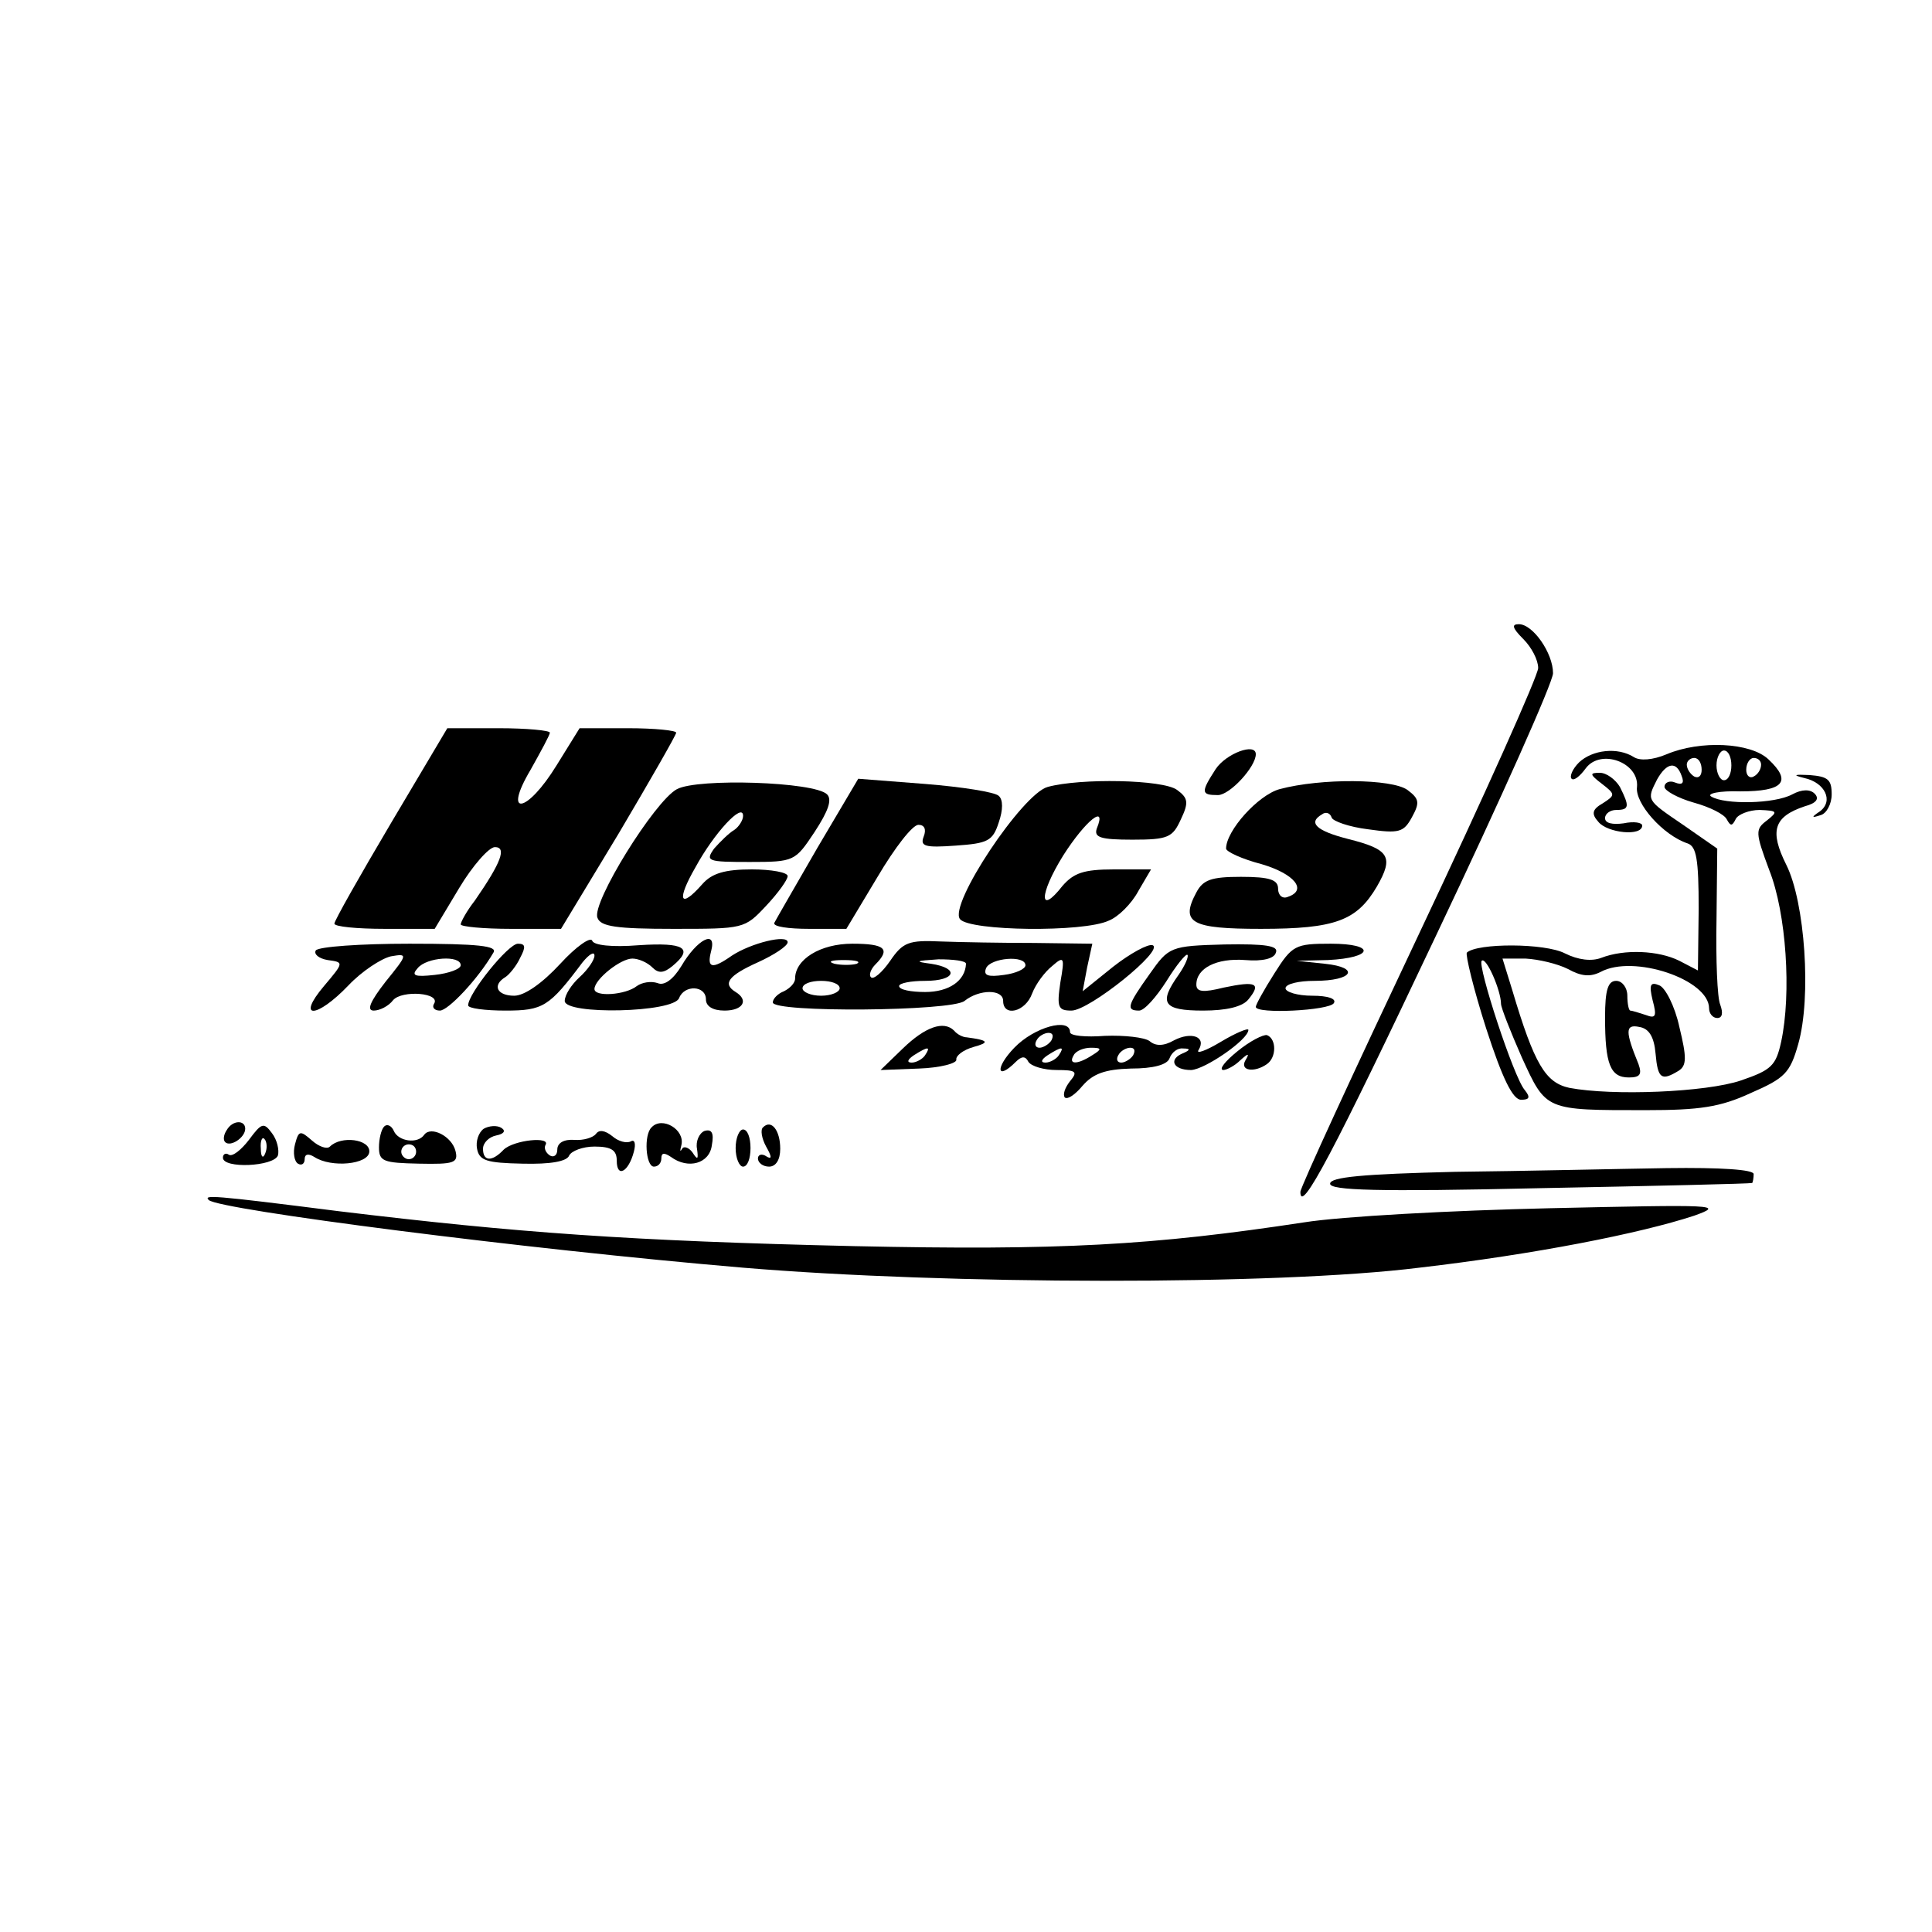 <?xml version="1.0" standalone="no"?>
<!DOCTYPE svg PUBLIC "-//W3C//DTD SVG 20010904//EN"
 "http://www.w3.org/TR/2001/REC-SVG-20010904/DTD/svg10.dtd">
<svg version="1.0" xmlns="http://www.w3.org/2000/svg"
 width="260pt" height="260pt" viewBox="0 0 260 260"
 preserveAspectRatio="xMidYMid meet">
<g transform="translate(0,260) scale(0.1,-0.1)"
fill="#000000" stroke="none">
<path d="M2050 1740 c11 -11 20 -28 20 -39 0 -10 -72 -171 -160 -357 -88 -186
-160 -342 -160 -348 0 -31 44 52 184 348 86 181 156 338 156 350 0 27 -27 66
-46 66 -10 0 -9 -5 6 -20z"/>
<path d="M526 1492 c-42 -71 -76 -131 -76 -135 0 -4 30 -7 68 -7 l67 0 33 55
c18 30 40 55 48 55 16 0 9 -20 -27 -72 -11 -14 -19 -29 -19 -32 0 -3 30 -6 68
-6 l67 0 78 129 c42 71 77 132 77 135 0 3 -29 6 -65 6 l-65 0 -31 -50 c-40
-65 -73 -70 -35 -6 14 25 26 47 26 50 0 3 -31 6 -69 6 l-69 0 -76 -128z"/>
<path d="M2243 1585 c-19 -8 -36 -9 -44 -4 -22 14 -56 10 -74 -7 -9 -9 -13
-19 -10 -22 3 -3 11 3 19 14 20 27 72 8 69 -25 -3 -22 35 -65 68 -76 12 -4 15
-21 15 -88 l-1 -83 -25 13 c-28 14 -74 16 -105 4 -13 -5 -31 -3 -49 6 -27 14
-118 14 -132 1 -2 -3 9 -49 26 -102 22 -68 36 -96 47 -96 11 0 13 3 5 13 -15
17 -64 168 -58 174 6 6 26 -40 26 -58 0 -5 13 -38 28 -72 33 -72 31 -71 167
-71 72 0 100 4 141 23 46 20 53 27 64 66 18 63 9 191 -16 241 -23 46 -17 65
25 79 15 4 20 10 13 17 -6 6 -17 6 -30 -1 -24 -13 -91 -14 -109 -3 -7 4 11 8
39 7 58 0 70 13 38 43 -24 23 -92 26 -137 7z m87 -15 c0 -11 -4 -20 -10 -20
-5 0 -10 9 -10 20 0 11 5 20 10 20 6 0 10 -9 10 -20z m-40 -6 c0 -8 -4 -12
-10 -9 -5 3 -10 10 -10 16 0 5 5 9 10 9 6 0 10 -7 10 -16z m80 7 c0 -6 -4 -13
-10 -16 -5 -3 -10 1 -10 9 0 9 5 16 10 16 6 0 10 -4 10 -9z m-107 -15 c4 -10
1 -13 -9 -9 -7 3 -14 0 -14 -6 0 -5 18 -15 39 -21 22 -6 42 -16 45 -23 5 -9 7
-9 12 1 3 6 18 12 32 12 24 -1 25 -2 10 -14 -16 -12 -16 -16 3 -67 23 -58 30
-166 16 -231 -7 -32 -13 -38 -54 -52 -47 -16 -173 -21 -231 -10 -32 7 -47 31
-77 132 l-13 42 31 0 c18 -1 43 -7 57 -14 18 -10 30 -11 44 -4 44 24 146 -10
146 -49 0 -7 5 -13 11 -13 7 0 8 7 4 18 -4 9 -6 61 -5 114 l1 96 -46 32 c-50
34 -49 33 -35 61 13 23 26 25 33 5z"/>
<path d="M2160 1231 c0 -63 7 -81 32 -81 15 0 18 4 13 18 -18 44 -18 54 1 50
13 -2 20 -13 22 -36 3 -34 8 -37 31 -23 11 7 11 18 1 59 -6 28 -19 53 -27 56
-12 5 -14 1 -9 -20 6 -22 4 -25 -9 -20 -9 3 -19 6 -21 6 -2 0 -4 9 -4 20 0 11
-7 20 -15 20 -11 0 -15 -12 -15 -49z"/>
<path d="M1636 1565 c-20 -31 -20 -35 3 -35 16 0 51 38 51 55 0 16 -40 1 -54
-20z"/>
<path d="M2156 1545 c18 -14 18 -15 1 -26 -14 -8 -16 -14 -6 -25 12 -15 59
-20 59 -5 0 4 -11 6 -25 3 -15 -2 -25 0 -25 7 0 6 7 11 15 11 18 0 18 5 5 31
-6 10 -18 19 -27 19 -14 0 -14 -2 3 -15z"/>
<path d="M2428 1553 c28 -6 40 -31 21 -45 -12 -8 -11 -9 1 -5 8 2 15 15 15 28
0 20 -5 24 -30 26 -21 1 -23 0 -7 -4z"/>
<path d="M911 1538 c-30 -16 -115 -153 -107 -173 4 -12 26 -15 102 -15 95 0
96 0 125 31 16 17 29 35 29 40 0 5 -22 9 -48 9 -36 0 -54 -5 -67 -20 -30 -34
-35 -22 -9 23 25 46 64 88 64 69 0 -6 -6 -15 -12 -19 -7 -4 -19 -16 -27 -25
-12 -17 -9 -18 48 -18 60 0 61 1 87 40 19 29 24 44 17 51 -17 17 -174 22 -202
7z"/>
<path d="M1100 1459 c-30 -52 -56 -97 -58 -101 -2 -5 19 -8 47 -8 l50 0 42 70
c23 39 47 70 55 70 8 0 11 -6 7 -16 -5 -13 2 -15 43 -12 43 3 50 6 58 31 6 17
6 31 0 36 -5 5 -49 12 -99 16 l-90 7 -55 -93z"/>
<path d="M1410 1541 c-34 -9 -134 -159 -118 -178 13 -16 166 -18 200 -2 13 5
31 23 40 40 l17 29 -50 0 c-41 0 -54 -5 -69 -22 -32 -41 -32 -12 1 41 30 47
59 70 45 36 -4 -12 5 -15 48 -15 48 0 54 3 65 27 11 23 10 29 -5 40 -19 14
-130 16 -174 4z"/>
<path d="M1722 1538 c-29 -8 -72 -56 -72 -80 0 -4 21 -14 48 -21 44 -13 62
-35 35 -44 -7 -3 -13 2 -13 11 0 12 -11 16 -50 16 -40 0 -51 -4 -60 -21 -22
-41 -7 -49 87 -49 100 0 129 11 156 57 23 40 17 50 -39 64 -43 11 -54 22 -35
33 5 4 11 2 13 -4 1 -5 24 -13 49 -16 42 -6 48 -4 59 16 11 20 10 25 -6 37
-21 15 -116 16 -172 1z"/>
<path d="M754 1303 c-24 -26 -48 -43 -62 -43 -23 0 -30 14 -12 25 5 3 15 15
20 26 8 15 7 19 -3 19 -13 0 -67 -67 -67 -83 0 -4 23 -7 50 -7 51 0 59 5 104
65 9 11 16 15 16 9 0 -6 -9 -19 -20 -29 -11 -10 -20 -24 -20 -32 0 -19 147
-16 154 4 7 18 36 17 36 -2 0 -9 9 -15 25 -15 25 0 33 14 15 25 -18 11 -10 22
30 40 22 10 40 22 40 27 0 11 -49 -1 -75 -18 -27 -19 -34 -17 -28 6 8 30 -19
16 -40 -20 -11 -18 -23 -27 -32 -23 -9 3 -21 1 -28 -4 -15 -12 -57 -15 -57 -4
0 13 35 41 51 41 8 0 20 -5 27 -12 8 -8 15 -8 27 2 29 24 16 32 -45 28 -37 -3
-61 0 -63 6 -2 6 -22 -8 -43 -31z"/>
<path d="M1198 1307 c-11 -16 -23 -26 -26 -22 -3 3 0 11 6 17 21 21 13 28 -31
28 -43 0 -77 -21 -77 -47 0 -6 -7 -13 -15 -17 -8 -3 -15 -10 -15 -15 0 -14
241 -12 258 2 20 16 52 16 52 0 0 -22 30 -15 39 10 5 13 17 29 27 37 16 14 17
12 11 -22 -5 -34 -3 -38 15 -38 24 0 126 82 109 88 -6 2 -30 -11 -53 -29 l-41
-33 6 32 7 32 -78 1 c-42 0 -99 1 -126 2 -43 2 -51 -1 -68 -26z m-45 -4 c-7
-2 -21 -2 -30 0 -10 3 -4 5 12 5 17 0 24 -2 18 -5z m147 0 c-1 -23 -23 -38
-55 -38 -19 0 -35 3 -35 8 0 4 16 7 35 7 41 0 47 17 8 23 -23 3 -21 4 10 6 20
0 37 -2 37 -6z m80 -2 c0 -5 -13 -11 -29 -13 -21 -3 -28 -1 -24 9 6 14 53 18
53 4z m-250 -31 c0 -5 -11 -10 -25 -10 -14 0 -25 5 -25 10 0 6 11 10 25 10 14
0 25 -4 25 -10z"/>
<path d="M425 1321 c-3 -5 4 -11 16 -13 22 -3 22 -3 -5 -35 -38 -45 -10 -44
33 1 18 19 44 36 57 39 23 4 23 3 -7 -34 -21 -27 -26 -39 -16 -39 8 0 20 6 26
14 12 14 65 10 55 -5 -3 -5 1 -9 8 -9 11 0 51 42 72 78 6 9 -20 12 -113 12
-66 0 -122 -4 -126 -9z m195 -20 c0 -5 -16 -11 -35 -13 -27 -3 -32 -1 -23 9
12 15 58 18 58 4z"/>
<path d="M1547 1289 c-30 -42 -32 -49 -14 -49 7 0 23 18 37 40 13 21 26 37 28
35 2 -2 -3 -14 -12 -27 -27 -38 -21 -48 33 -48 31 0 53 5 61 15 18 22 10 25
-33 16 -28 -7 -37 -6 -37 4 0 22 27 36 66 33 23 -2 39 2 41 10 4 9 -13 12 -69
11 -73 -2 -75 -3 -101 -40z"/>
<path d="M1715 1290 c-14 -22 -25 -42 -25 -45 0 -10 99 -5 105 5 4 6 -8 10
-29 10 -20 0 -36 5 -36 10 0 6 18 10 39 10 52 0 62 18 14 23 l-38 4 42 1 c62
3 65 22 4 22 -48 0 -52 -2 -76 -40z"/>
<path d="M1215 1189 l-30 -29 52 2 c28 1 51 7 50 12 -1 5 9 13 23 17 22 6 21
9 -9 13 -5 0 -13 4 -17 9 -14 14 -39 5 -69 -24z m30 -9 c-3 -5 -12 -10 -18
-10 -7 0 -6 4 3 10 19 12 23 12 15 0z"/>
<path d="M1365 1190 c-26 -27 -24 -45 2 -19 8 8 13 8 17 0 4 -6 21 -11 38 -11
26 0 29 -2 18 -15 -7 -9 -10 -18 -7 -22 4 -3 14 4 24 16 14 16 30 22 65 23 30
0 49 5 52 14 3 8 11 14 18 13 10 0 10 -2 1 -6 -21 -8 -15 -23 10 -23 19 1 77
41 77 54 0 3 -17 -4 -37 -16 -20 -12 -34 -17 -30 -11 11 18 -10 25 -33 13 -14
-8 -25 -8 -33 -1 -7 5 -34 8 -60 7 -26 -2 -47 0 -47 5 0 20 -48 7 -75 -21z
m50 10 c-3 -5 -11 -10 -16 -10 -6 0 -7 5 -4 10 3 6 11 10 16 10 6 0 7 -4 4
-10z m10 -20 c-3 -5 -12 -10 -18 -10 -7 0 -6 4 3 10 19 12 23 12 15 0z m45 0
c-20 -13 -33 -13 -25 0 3 6 14 10 23 10 15 0 15 -2 2 -10z m55 0 c-3 -5 -11
-10 -16 -10 -6 0 -7 5 -4 10 3 6 11 10 16 10 6 0 7 -4 4 -10z"/>
<path d="M1665 1185 c-16 -13 -25 -24 -19 -25 5 0 16 6 23 13 11 10 13 10 7 0
-8 -14 12 -17 29 -5 13 9 13 34 0 39 -5 1 -23 -8 -40 -22z"/>
<path d="M305 1079 c-4 -6 -5 -13 -2 -16 7 -7 27 6 27 18 0 12 -17 12 -25 -2z"/>
<path d="M335 1066 c-10 -13 -22 -23 -27 -20 -4 3 -8 1 -8 -4 0 -15 68 -12 74
3 2 7 -1 21 -8 30 -11 15 -14 14 -31 -9z m22 -18 c-3 -8 -6 -5 -6 6 -1 11 2
17 5 13 3 -3 4 -12 1 -19z"/>
<path d="M517 1084 c-4 -4 -7 -17 -7 -28 0 -19 6 -21 54 -22 47 -1 53 1 49 17
-5 20 -33 34 -42 22 -9 -13 -35 -9 -41 5 -3 7 -9 10 -13 6z m43 -34 c0 -5 -4
-10 -10 -10 -5 0 -10 5 -10 10 0 6 5 10 10 10 6 0 10 -4 10 -10z"/>
<path d="M651 1081 c-7 -5 -11 -17 -9 -27 3 -16 13 -19 61 -20 38 -1 60 3 63
11 3 6 18 12 34 12 23 0 30 -5 30 -19 0 -24 16 -15 23 12 3 11 1 17 -4 14 -6
-3 -17 0 -25 7 -10 8 -18 9 -22 3 -4 -5 -17 -9 -29 -8 -14 1 -23 -4 -23 -13 0
-8 -5 -11 -10 -8 -6 4 -8 10 -6 14 8 12 -42 7 -56 -6 -16 -17 -28 -16 -28 1 0
8 8 16 18 18 10 2 13 6 7 10 -6 4 -17 3 -24 -1z"/>
<path d="M877 1083 c-11 -10 -8 -53 3 -53 6 0 10 5 10 11 0 8 4 8 13 2 23 -17
52 -9 55 16 3 16 0 22 -10 19 -7 -3 -12 -14 -10 -24 2 -14 1 -16 -6 -5 -5 7
-12 9 -14 5 -3 -5 -3 -3 -1 5 5 21 -26 39 -40 24z"/>
<path d="M1027 1083 c-4 -3 -2 -15 4 -26 8 -14 8 -18 0 -13 -6 4 -11 2 -11 -3
0 -6 7 -11 15 -11 9 0 15 9 15 24 0 25 -12 40 -23 29z"/>
<path d="M397 1060 c-3 -11 -1 -23 4 -26 5 -3 9 0 9 6 0 7 5 8 13 3 23 -15 73
-10 74 7 1 17 -38 22 -53 7 -4 -4 -15 0 -24 8 -16 14 -18 14 -23 -5z"/>
<path d="M990 1055 c0 -14 5 -25 10 -25 6 0 10 11 10 25 0 14 -4 25 -10 25 -5
0 -10 -11 -10 -25z"/>
<path d="M1958 1023 c-124 -3 -168 -7 -168 -16 0 -9 63 -11 282 -6 156 3 284
6 286 7 1 1 2 7 2 12 0 6 -44 9 -117 8 -65 -1 -193 -4 -285 -5z"/>
<path d="M281 985 c14 -13 424 -66 719 -91 274 -23 718 -24 910 0 155 18 297
46 370 70 42 15 29 15 -195 10 -132 -3 -280 -11 -330 -19 -204 -31 -329 -38
-605 -32 -303 7 -454 18 -694 47 -173 22 -182 22 -175 15z"/>
</g>
</svg>
